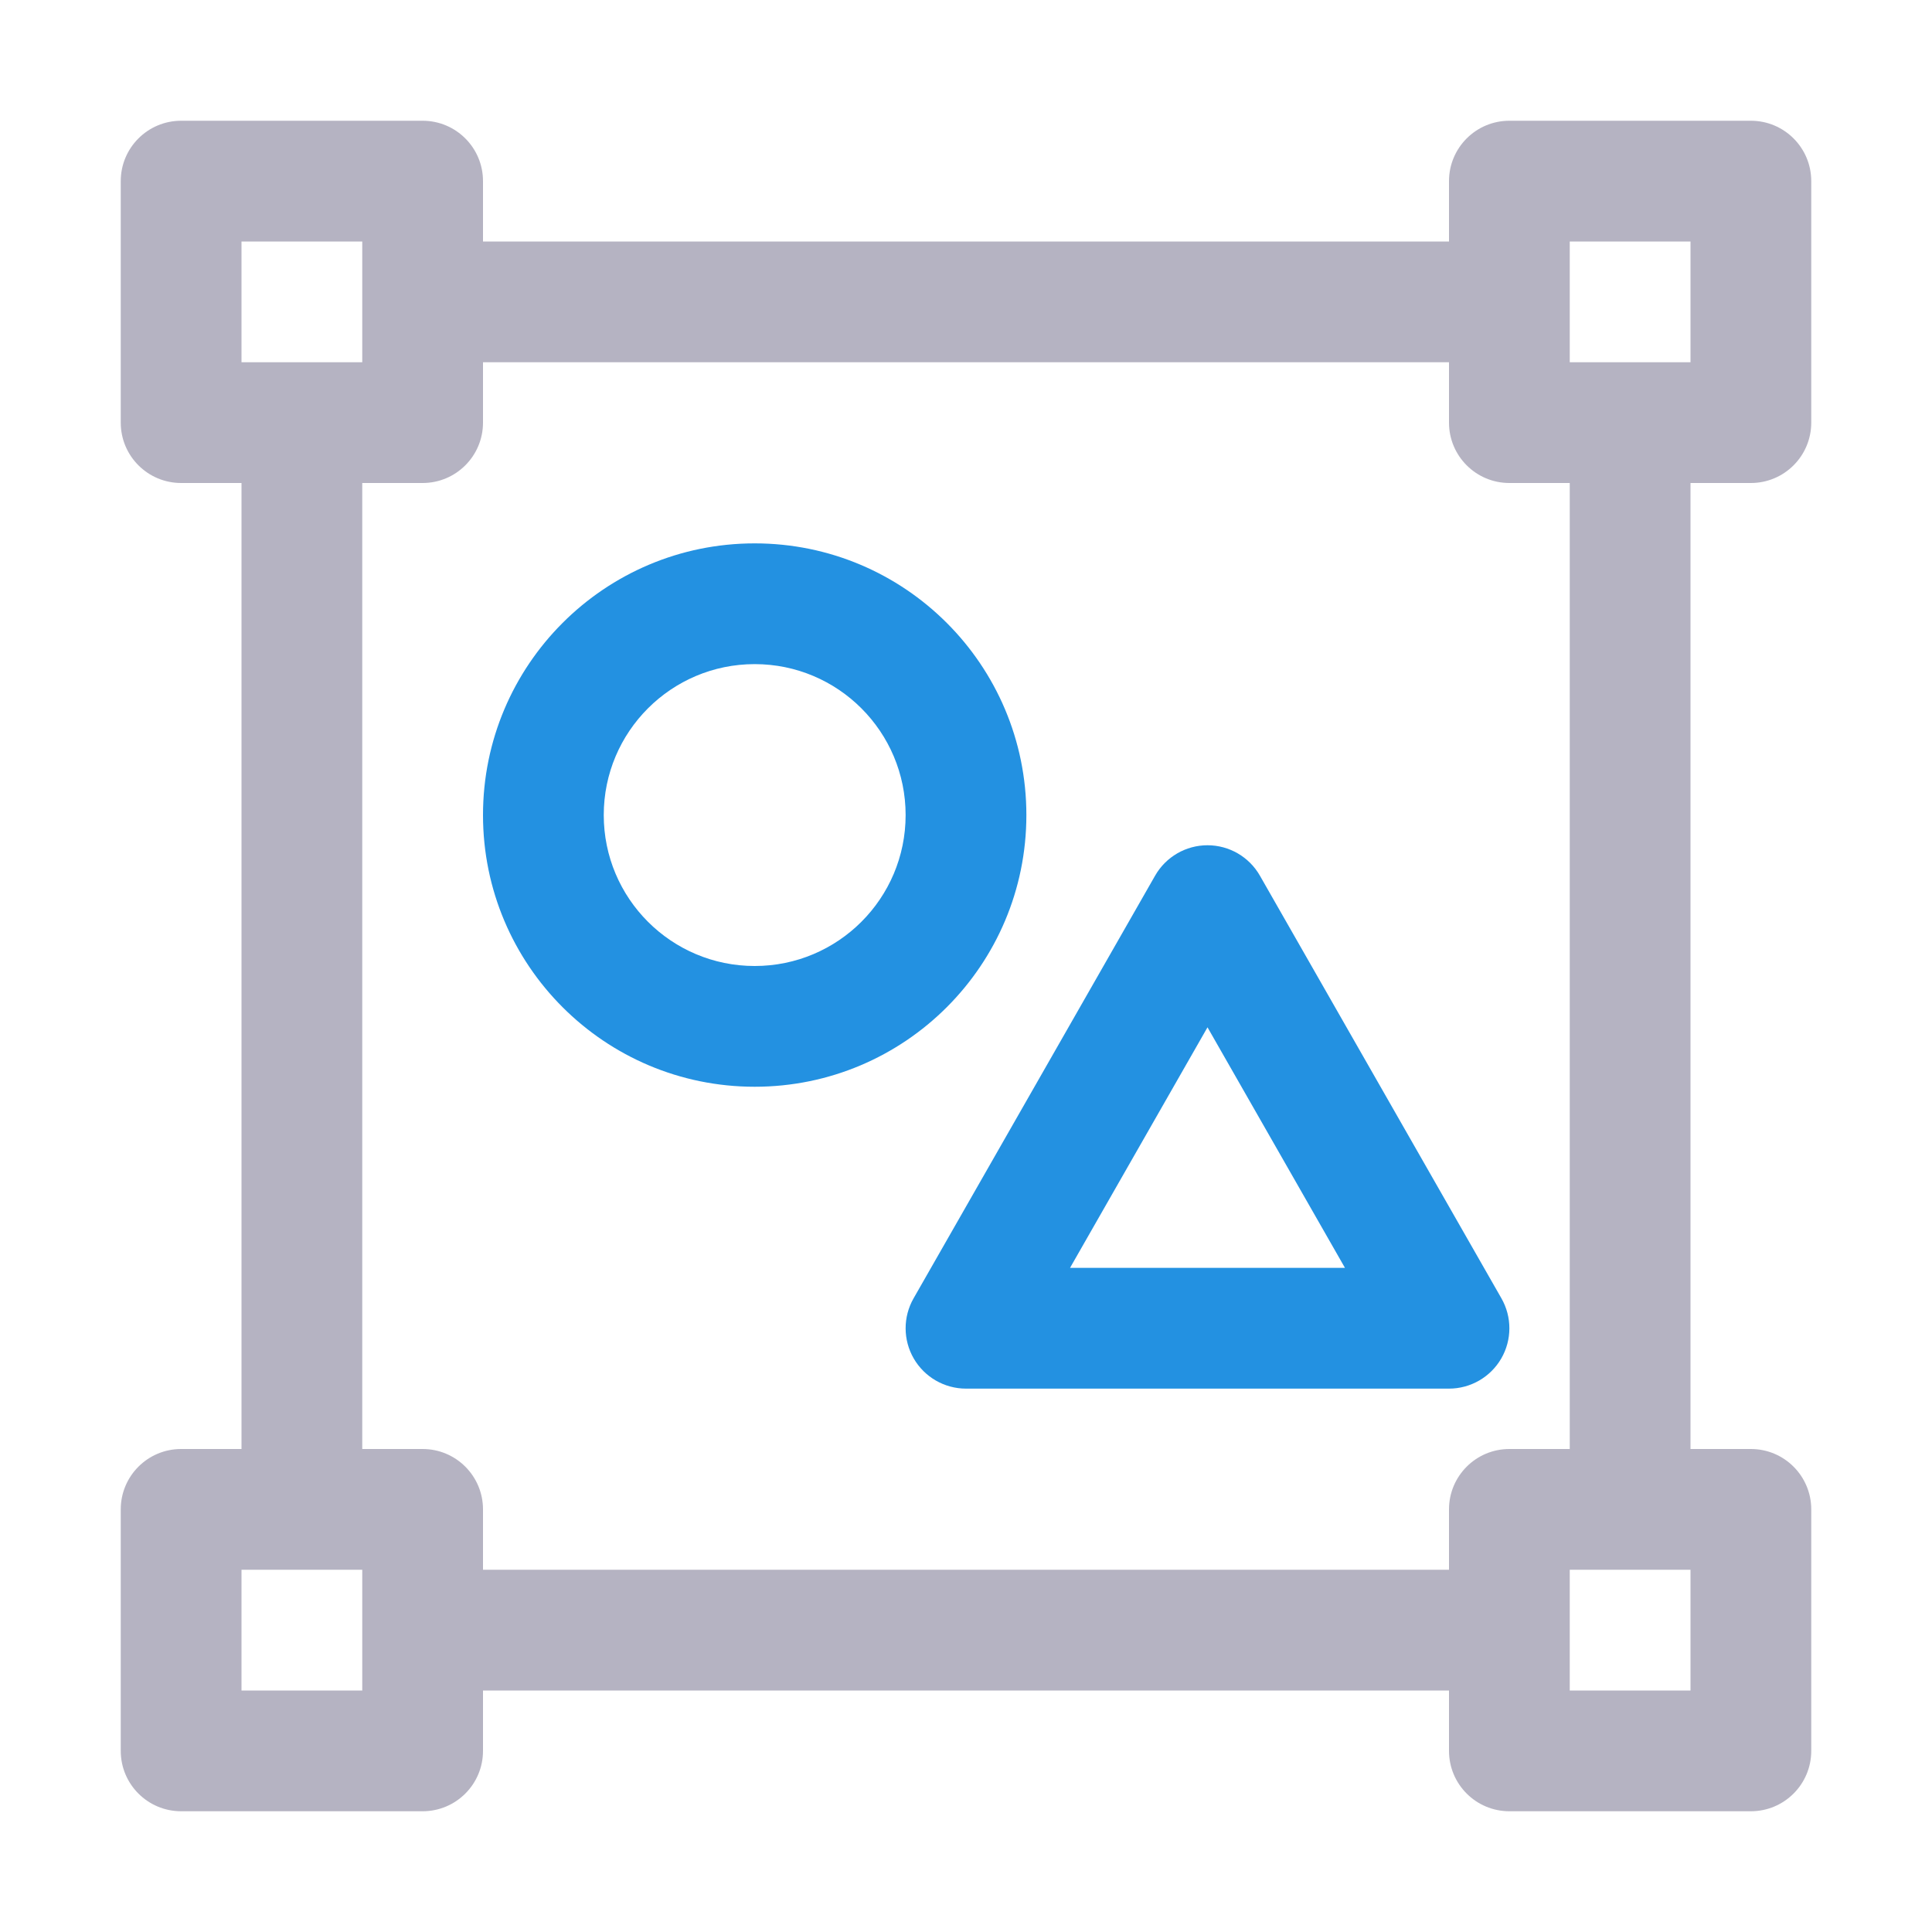 <svg xmlns="http://www.w3.org/2000/svg" fill="none" viewBox="0 0 64 64" height="64" width="64">
<path fill="#2391E1" d="M40 28C40.718 28 41.38 28.385 41.736 29.008L49.736 43.008C50.09 43.627 50.088 44.387 49.73 45.004C49.372 45.62 48.713 46 48 46H32C31.287 46 30.628 45.62 30.27 45.004C29.912 44.387 29.91 43.627 30.264 43.008L38.264 29.008C38.62 28.385 39.282 28 40 28ZM35.446 42H44.554L40 34.031L35.446 42Z" clip-rule="evenodd" fill-rule="evenodd"></path>
<path fill="#2391E1" d="M25 22C22.239 22 20 24.239 20 27C20 29.761 22.239 32 25 32C27.761 32 30 29.761 30 27C30 24.239 27.761 22 25 22ZM16 27C16 22.029 20.029 18 25 18C29.971 18 34 22.029 34 27C34 31.971 29.971 36 25 36C20.029 36 16 31.971 16 27Z" clip-rule="evenodd" fill-rule="evenodd"></path>
<path fill-opacity="0.3" fill="#070035" d="M4 6C4 4.895 4.895 4 6 4H14C15.105 4 16 4.895 16 6V8H48V6C48 4.895 48.895 4 50 4H58C59.105 4 60 4.895 60 6V14C60 15.105 59.105 16 58 16H56V48H58C59.105 48 60 48.895 60 50V58C60 59.105 59.105 60 58 60H50C48.895 60 48 59.105 48 58V56H16V58C16 59.105 15.105 60 14 60H6C4.895 60 4 59.105 4 58V50C4 48.895 4.895 48 6 48H8V16H6C4.895 16 4 15.105 4 14V6ZM48 52V50C48 48.895 48.895 48 50 48H52V16H50C48.895 16 48 15.105 48 14V12H16V14C16 15.105 15.105 16 14 16H12V48H14C15.105 48 16 48.895 16 50V52H48ZM8 8V12H12V8H8ZM8 56V52H12V56H8ZM52 8V12H56V8H52ZM52 56V52H56V56H52Z" clip-rule="evenodd" fill-rule="evenodd"></path>
</svg>
